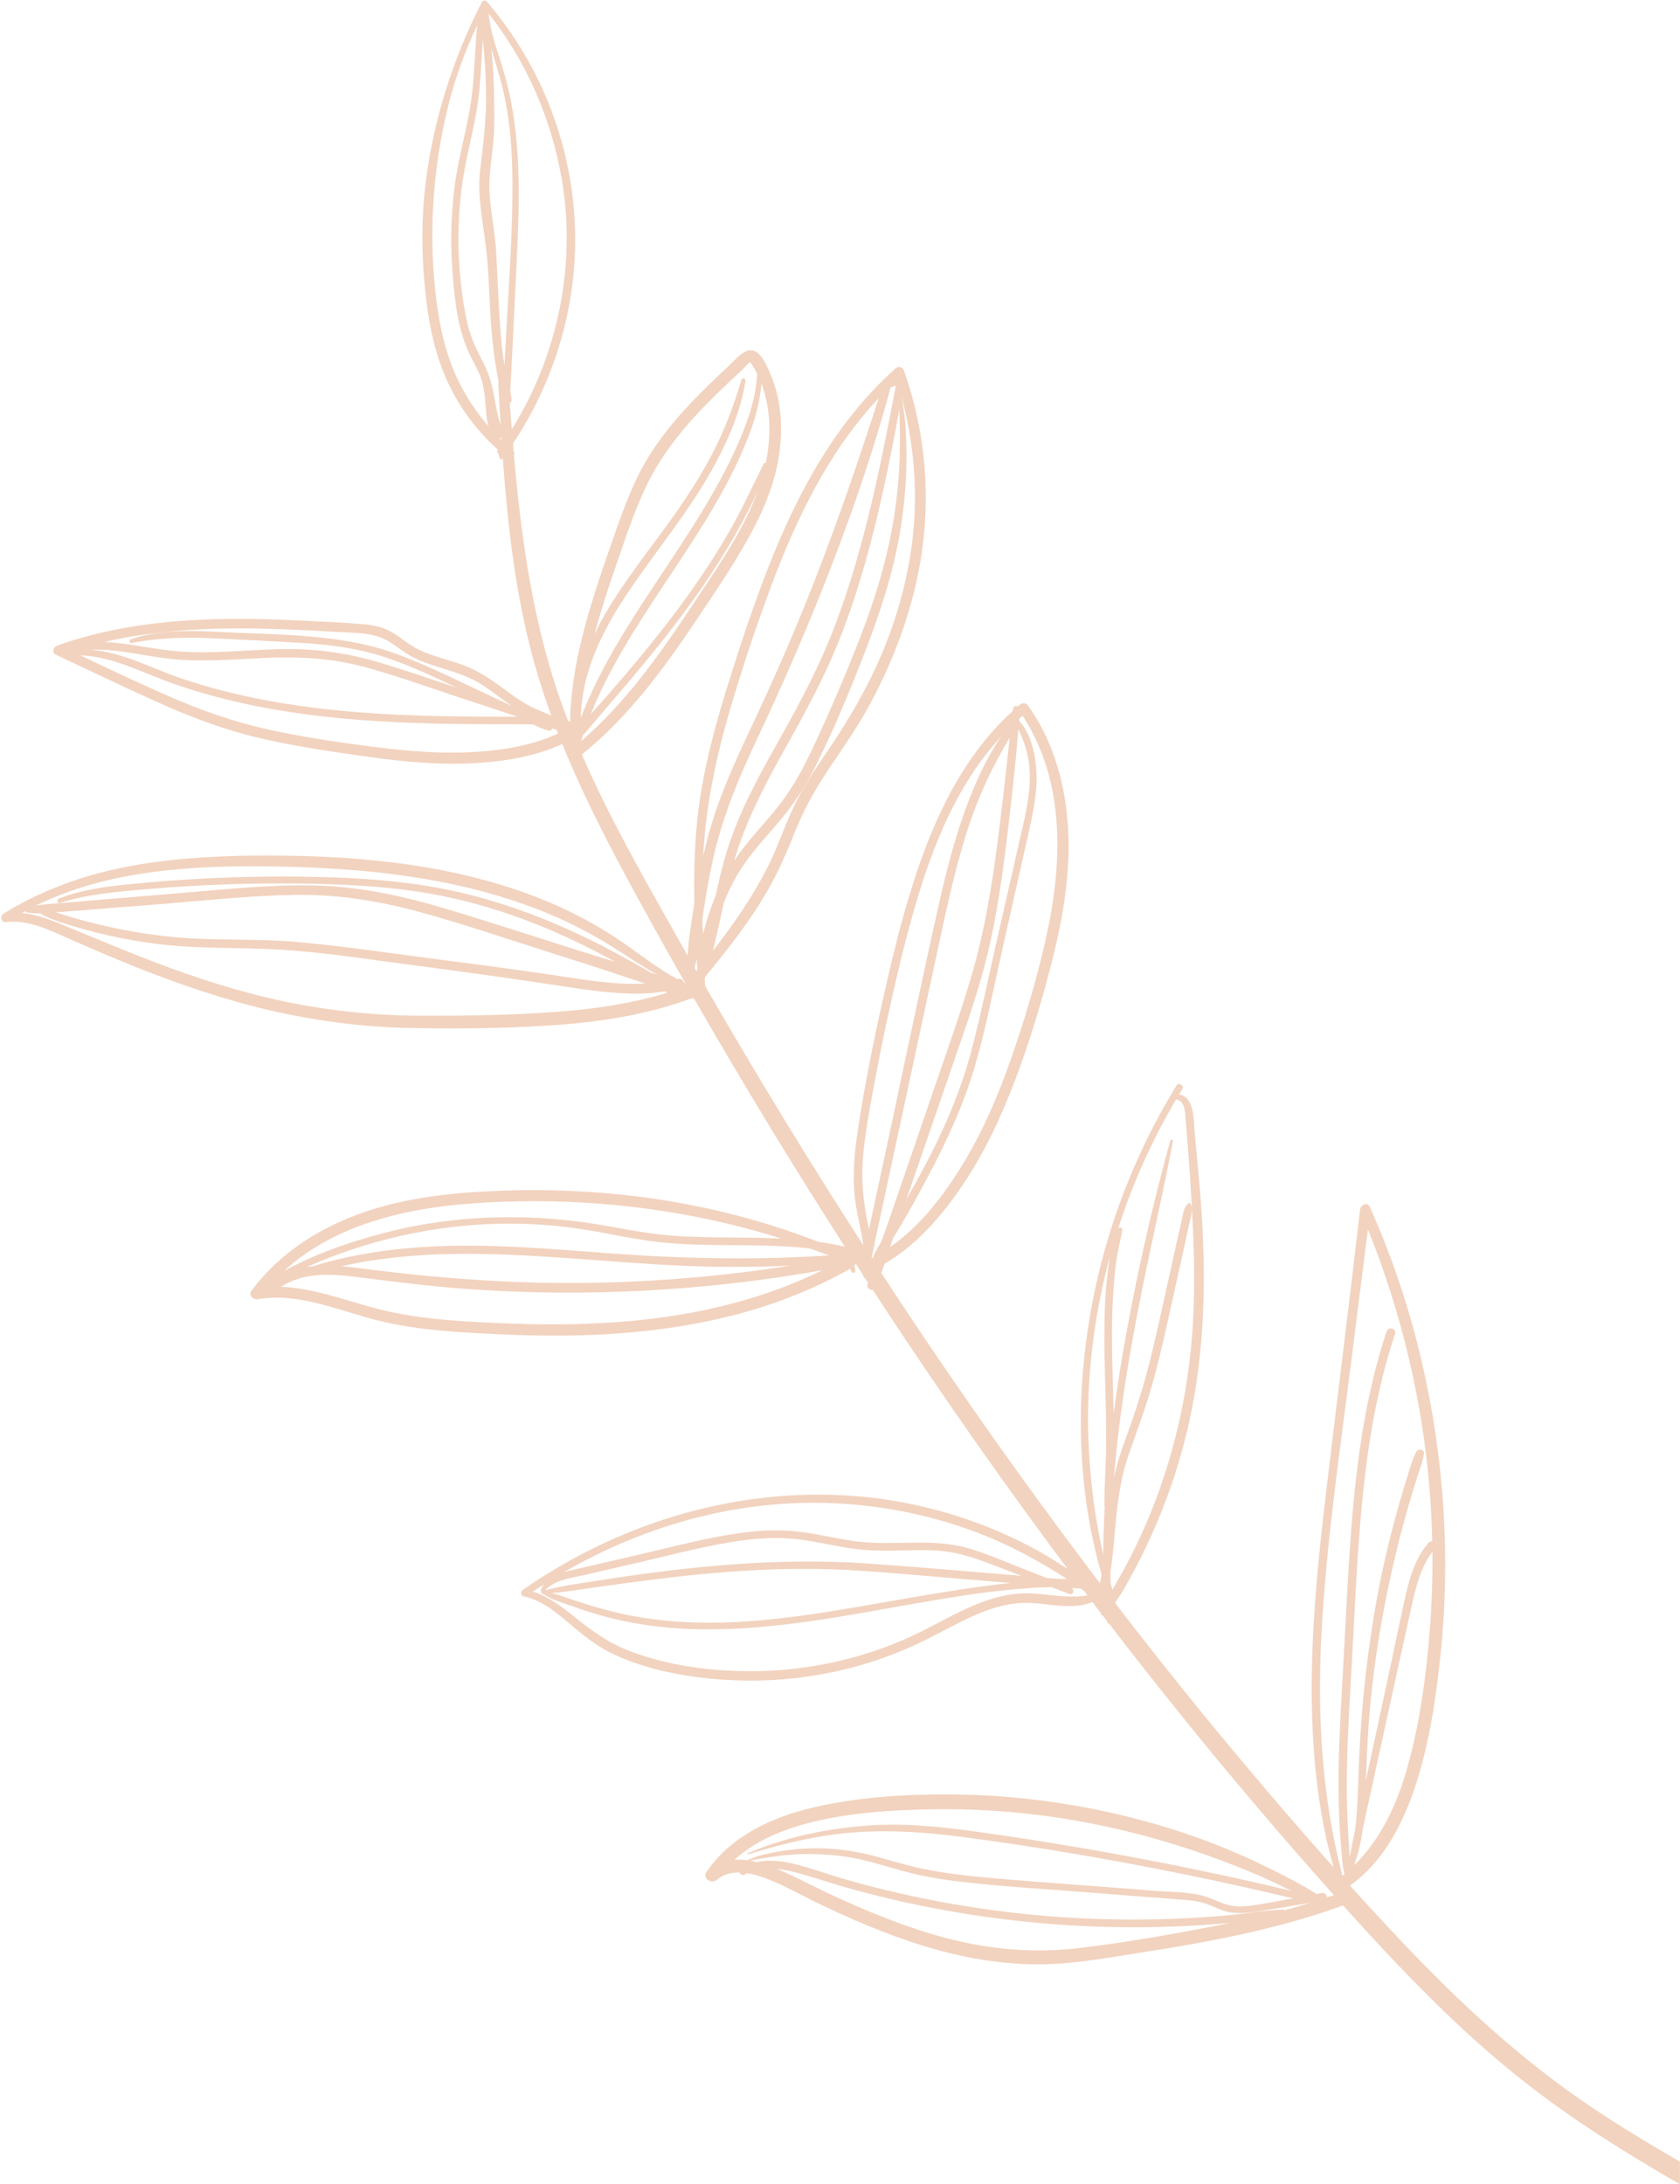 <?xml version="1.0" encoding="UTF-8"?><svg xmlns="http://www.w3.org/2000/svg" xmlns:xlink="http://www.w3.org/1999/xlink" height="1950.9" preserveAspectRatio="xMidYMid meet" version="1.0" viewBox="-1.2 -0.5 1500.5 1950.9" width="1500.5" zoomAndPan="magnify"><g id="change1_1"><path d="M1499.27,1930.2c-27.31-15.73-54.28-32.03-80.43-49.65c-62.16-41.87-116.81-92.73-168.22-147.04 c-15.56-16.44-30.9-33.09-46.08-49.89c28.11-19.81,45.47-51.8,56.61-83.72c13.38-38.32,19.62-79.38,23.98-119.6 c9.5-87.59,3.71-176.96-16.05-262.78c-11.08-48.12-26.7-95.03-46.84-140.11c-2.11-4.73-8.23-1.64-8.69,2.35 c-9.56,83.33-20.18,166.55-30.04,249.84c-9.27,78.22-17.08,157.32-11.04,236.12c2.64,34.44,8,68.5,17.44,101.61 c-29.49-33.07-58.35-66.7-86.73-100.68c-36.86-44.12-72.79-89.02-107.83-134.59c-0.05-0.55-0.14-1.09-0.21-1.63 c6.1-8.56,11.11-17.94,16.07-27.18c7.37-13.74,14.12-27.8,20.23-42.14c12.25-28.77,21.98-58.57,28.91-89.06 c14.99-65.88,15.93-134.02,10.83-201.13c-1.49-19.58-3.34-39.13-5.28-58.66c-1.02-10.26,0.43-32.66-13.67-35.19 c-0.12-0.02-0.23-0.02-0.34-0.03c0.96-1.59,1.92-3.18,2.89-4.77c2.07-3.37-3.23-6.45-5.29-3.09 c-32.36,52.81-56.2,110.76-70.24,171.09c-14.44,62.03-18.97,126.38-11.71,189.72c2.04,17.83,5.19,35.53,9.25,53.01 c1.78,7.66,3.72,15.29,5.9,22.85c-0.46,2.58-0.96,5.15-1.45,7.72c-50.35-66.18-98.88-133.75-145.63-202.52 c-16.79-24.7-33.32-49.56-49.66-74.55c1.02-2.74,2-5.51,2.95-8.28c28.8-16.77,51.33-43.11,69.78-70.45 c19.76-29.29,34.74-61.55,47.16-94.56c13.1-34.84,23.89-70.76,32.97-106.84c9.41-37.4,16-76.11,14.08-114.8 c-1.96-39.54-12.63-79.33-35.89-111.8c-1.81-2.52-4.74-2.91-7.13-0.92c-0.66,0.55-1.3,1.12-1.96,1.68c-1.46-0.96-3.66-0.71-4.14,1.5 c-0.19,0.85-0.35,1.72-0.5,2.58c-44.93,40.66-71.07,97.47-89.14,154.46c-10.64,33.58-18.9,67.92-26.61,102.27 c-8.69,38.73-16.54,77.78-22.49,117.03c-3.27,21.56-5.26,43.34-2.15,65.04c1.82,12.71,5.34,25.54,7.02,38.43 c-49.08-76.02-96.15-153.33-141.36-231.71c-0.1-2.31-0.21-4.62-0.31-6.93c0.18-0.49,0.35-0.98,0.52-1.47 c20.5-24.8,40.35-50.09,56.37-78.14c9.83-17.2,17.3-35.26,24.73-53.58c7.67-18.89,17.51-36.27,28.83-53.19 c11.27-16.85,22.94-33.38,32.99-51.01c9.82-17.23,18.42-35.14,25.84-53.53c15.22-37.72,25.15-77.56,27.56-118.22 c2.68-45.31-3.75-90.86-18.92-133.63c-1.14-3.2-4.79-4.24-7.37-1.94c-53.97,48.02-88.27,112.37-114.19,178.87 c-13.9,35.66-25.92,72.13-37.22,108.69c-12.61,40.82-23.19,82.36-26.67,125.06c-1.78,21.87-2.19,43.82-1.76,65.78 c-0.05,0.36-0.11,0.72-0.17,1.07c-2.24,14.68-5.14,30.01-5.74,45.12c-4.01-7.03-8-14.07-11.98-21.13 c-29.23-51.83-58.82-103.92-82.57-158.56c40.87-32.85,72.27-75.3,101.3-118.6c15.44-23.03,31.14-46.09,44.91-70.18 c13.5-23.62,25.04-49.03,29.5-76.05c4.1-24.85,2.88-50.89-7-74.29c-3.73-8.84-11.13-27.89-23.87-20.13 c-5.01,3.05-9.34,8.17-13.62,12.15c-5.26,4.89-10.49,9.82-15.66,14.82c-19.41,18.78-37.96,38.73-52.84,61.36 c-15.83,24.08-25.32,51.07-34.8,78.09c-11.08,31.59-21.95,63.35-29.56,95.99c-3.65,15.66-6.25,31.54-7.79,47.54 c-0.64,6.62-1.04,13.33-1.08,20.04c-0.57-0.22-1.15-0.43-1.74-0.63c-1.71-4.44-3.4-8.9-5.02-13.38 c-26.05-72.12-36.78-148.15-43.38-224.22c0.6-1.14,0.62-2.5-0.32-3.69c-0.08-0.99-0.17-1.99-0.25-2.98 c-0.1-1.19-0.19-2.38-0.29-3.57c27.71-41.61,45.87-89.26,52.63-138.93c7.97-58.58-0.54-118.2-23.95-172.45 C472.58,53.99,454.95,25.84,433.5,0.8c-1.11-1.3-3.53-0.94-4.29,0.55c-26.15,51.06-43.98,107.21-50.56,164.24 c-3.29,28.59-3.36,57.59-0.78,86.24c2.58,28.73,7.31,57.68,18.77,84.33c10.71,24.9,26.81,47.08,46.99,65.06 c-0.38,0.52-0.76,1.03-1.14,1.55c0.04,0.03,0.09,0.06,0.13,0.1c1.34,1.4,2.08,3.34,2.15,5.27c0.06,0.17,0.12,0.34,0.18,0.52 c0.21-0.08,0.46-0.06,0.62,0.12c0.02,0.02,0.04,0.05,0.06,0.08c0.01,0.02,0.03,0.04,0.04,0.06c0,0,0,0,0,0.01 c0.01,0.03,0.03,0.05,0.04,0.08c0.25,0.51,0.49,1.03,0.71,1.57c0.49-0.66,0.99-1.31,1.48-1.97c4.02,56,10.24,111.91,23.73,166.43 c5.34,21.6,11.96,42.76,19.55,63.57c-5.84-2.72-11.96-4.85-17.73-7.71c-7.24-3.6-13.94-8.25-20.43-13.04 c-13.05-9.63-25.55-18.93-40.96-24.51c-15.02-5.44-31.15-8.37-44.94-16.78c-7.1-4.33-13.34-10.02-20.82-13.76 c-7.38-3.7-15.4-5.11-23.55-5.83c-17.33-1.54-34.79-2.23-52.16-3.08c-35.23-1.73-70.58-2.5-105.8-0.13 c-39.16,2.63-78.15,9.22-115.19,22.44c-3.18,1.14-4.71,6.24-1.04,7.96c29.4,13.82,58.68,27.95,88.3,41.31 c28.63,12.92,57.83,24.38,88.37,31.91c31.44,7.76,63.65,12.55,95.68,17.15c30.94,4.44,62.15,7.92,93.46,6.93 c28.98-0.92,59.85-5.14,86.63-17.41c16.88,41.56,37.23,81.76,58.57,121.23c16.8,31.07,33.98,61.96,51.47,92.67 c-0.08-0.03-0.16-0.05-0.25-0.08c-0.18-0.33-0.46-0.62-0.87-0.81c-0.21-0.1-0.42-0.21-0.64-0.31c-0.47-1.87-2.21-3.44-4.73-2.9 c-0.23,0.05-0.46,0.09-0.69,0.14c-17.63-9.4-33.05-21.92-49.54-33.21c-17.36-11.88-35.62-22.21-54.76-30.93 c-37.43-17.05-77.22-28.21-117.69-35.26c-41.5-7.22-83.81-10.23-125.9-10.83c-41.31-0.59-82.85,0.49-123.79,6.44 C85.98,776.9,41.6,790.86,1.84,815.62c-3.09,1.92-2.19,8.05,2.04,7.52c21.27-2.69,41.19,8.11,60.07,16.37 c18.99,8.31,38.03,16.48,57.29,24.14c39.07,15.54,78.89,29.1,119.91,38.51c40.37,9.26,81.61,14.63,123.02,15.49 c40.94,0.84,82.31,0.46,123.18-2.08c43.96-2.74,88.02-9.1,129.45-24.53c0.66,0.17,1.32,0.33,1.98,0.49 c42.99,74.93,87.93,148.78,134.57,221.47c-7.75-1.82-15.57-3.2-23.42-4.29c-0.62-0.23-1.23-0.47-1.83-0.69 c-18.36-7.11-37.05-13.37-55.98-18.77c-38.59-10.99-78.17-18.59-118.09-22.73c-39.86-4.13-80.06-5.07-120.08-3 c-39.92,2.06-80.34,7.25-117.91,21.54c-36.36,13.83-69.5,35.97-92.77,67.49c-2.88,3.9,1.86,7.99,5.65,7.35 c37.76-6.47,74.2,11.14,110.15,19.68c35.39,8.41,72.67,10.1,108.9,11.77c68.78,3.17,138.7,0.09,205.65-17.06 c36.41-9.32,71.7-23.02,104.42-41.55c0.39,0.71,0.74,1.44,1.01,2.24c0.66,1.93,4.1,1.78,3.81-0.52c-0.19-1.47-0.53-2.85-1.01-4.16 c0.63-0.67,1-1.45,1.16-2.25c2.22,3.44,4.44,6.89,6.67,10.33c0.04,1.28,0.81,2.25,1.79,2.77c0.84,1.29,1.69,2.58,2.53,3.88 c-0.15,0.58-0.3,1.15-0.44,1.73c-0.71,2.9,2.3,5.28,4.72,4.81c3.87,5.93,7.74,11.87,11.64,17.79 c51.87,78.72,105.99,155.97,162.43,231.49c-2.4-1.55-4.77-3.07-7.09-4.58c-15.13-9.81-31.05-18.34-47.48-25.76 c-32.98-14.9-67.91-25.35-103.65-31.04c-72.67-11.57-147.95-2.79-216.98,22.25c-39.51,14.33-76.98,33.88-111.48,57.86 c-2.03,1.41-2.09,5.13,0.75,5.72c15.94,3.3,28.73,13.86,40.8,24.17c12.8,10.93,25.47,21.1,40.89,28.16 c32.11,14.69,68.86,20.75,103.92,22.49c35.4,1.76,71.14-1.88,105.48-10.66c17.22-4.4,34.06-10.15,50.41-17.12 c16.2-6.9,31.55-15.47,47.26-23.38c17.9-9,36.98-17.17,57.3-17.81c20.72-0.65,42.09,7.3,62.11-0.79c0.86,1.14,1.72,2.28,2.59,3.41 c0,0,0,0,0,0c-0.06,0.93,0.5,1.44,1.2,1.57c1.25,1.64,2.5,3.29,3.75,4.93c-0.31,1.14,0.63,2.04,1.69,2.22 c1.14,1.48,2.28,2.96,3.42,4.44c0.2,0.63,0.42,1.26,0.67,1.88c0.25,0.64,0.92,1,1.53,0.96c21.33,27.75,42.96,55.27,64.94,82.51 c43.9,54.4,89.15,107.71,135.75,159.83c-2.09,0.74-4.2,1.44-6.3,2.15c0.11-2.1-1.63-4.54-4.38-4.02c-1.6,0.3-3.2,0.6-4.8,0.9 c-13.4-8.59-27.73-15.82-41.97-22.85c-18.08-8.93-36.55-17.09-55.43-24.17c-37.99-14.24-77.32-24.75-117.28-31.76 c-39.67-6.96-79.94-10.42-120.22-10.22c-37.9,0.2-76.62,2.97-113.64,11.51c-37.28,8.6-74.02,25.29-96.29,57.69 c-4.01,5.83,4.47,11.27,9.27,7.15c5.87-5.04,12.99-6.74,20.33-6.57c0.55,1.71,2.43,3.01,4.45,1.82c0.73-0.43,1.48-0.82,2.23-1.2 c5.96,0.93,11.85,2.79,17.13,4.79c16.88,6.39,32.77,15.74,49.05,23.5c34.73,16.56,70.57,31.47,107.82,41.35 c37.11,9.84,75.48,14.16,113.77,10.43c20.59-2,41.03-5.51,61.46-8.74c19.55-3.09,39.1-6.25,58.55-9.88 c42.25-7.89,84.08-17.92,124.49-32.65c0.34,0.37,0.67,0.75,1,1.12c50.43,56,102.69,110.91,162.18,157.46 c43.43,33.99,90.07,63,137.68,90.51V1930.2z M408.56,340.43c-12.57-25.42-18.02-53.57-21.02-81.58 c-5.96-55.56-1.57-112.77,12.13-166.91c6.09-24.06,14.74-47.43,25.32-69.88c-2.16,22.89-2.26,46-5.62,68.76 c-3.79,25.69-11.48,50.55-14.69,76.39c-3.24,26.12-3.66,52.52-1.51,78.75c2.02,24.62,5.05,50.52,16.43,72.78 c3.12,6.09,6.6,12.07,8.83,18.56c2.16,6.28,3.01,12.79,3.7,19.36c0.73,6.95,0.64,16.12,3.05,23.65 C424.67,368.23,415.68,354.82,408.56,340.43z M444.02,372.62c-1.43-5.67-2.53-11.32-3.51-17.09c-1.88-11-4.6-21.38-9.71-31.35 c-5.85-11.42-11.29-22.18-14.27-34.77c-3-12.69-4.92-25.7-6.28-38.66c-2.68-25.52-2.58-51.32,0.08-76.85 c2.68-25.76,9.79-50.4,14.21-75.83c2.43-13.95,3.35-28.09,4.16-42.21c0.41-7.2,0.92-14.41,1.34-21.62 c1.61,15.66,2.64,31.38,2.89,47.13c0.36,23.09-2.33,46.22-5.16,69.1c-2.87,23.22,2.1,45.77,4.96,68.74 c2.76,22.17,2.9,44.61,4.42,66.89c0.82,12.03,1.96,24.05,3.82,35.97c0.89,5.73,1.8,11.99,3.2,18.11c-0.24,0.56-0.37,1.22-0.33,1.99 c0.68,12.37,1.37,24.77,2.13,37.17C445.35,377.13,444.61,374.92,444.02,372.62z M445.21,390.94c0.31-0.16,0.6-0.38,0.86-0.63 c0.15,0.33,0.37,0.61,0.64,0.84c0.03,0.45,0.06,0.9,0.08,1.35C446.26,391.98,445.74,391.46,445.21,390.94z M449.42,325.76 c-0.02-0.1-0.04-0.21-0.06-0.31c-1.95-11.49-3.09-23.1-3.89-34.72c-1.54-22.27-2.23-44.6-3.56-66.89 c-1.37-22.95-7.74-45.7-5.63-68.77c1.04-11.35,2.74-22.6,3.53-33.97c0.8-11.65,0.44-23.21,0.29-34.87 c-0.19-14.56-1.04-29.09-2.39-43.57c3.19,12.15,7.39,24.14,10.22,36.34c5.6,24.13,7.97,48.89,8.44,73.62 c0.94,49.98-3.2,100.14-5.75,150.03C450.23,310.36,449.83,318.06,449.42,325.76z M454.07,359.33c1.03-0.32,1.85-1.16,1.72-2.46 c-0.28-2.76-0.73-5.51-1.28-8.25c0.68-11.37,1.27-22.75,1.83-34.13c1.28-25.98,2.52-51.97,3.78-77.96c2.36-48.63,4.36-97.9-4.84-146 c-2.5-13.08-6.02-25.89-10.11-38.56c-4.26-13.18-8.7-26.42-9.89-40.31c33.54,42.58,55.68,93.26,65.04,146.67 c9.91,56.51,3.73,115.13-16.66,168.69c-7.41,19.46-16.71,38.21-27.72,55.88C455.3,375.05,454.69,367.19,454.07,359.33z M249.36,561.45c16.59,0.58,33.16,1.47,49.72,2.46c16.28,0.96,33.91,0.08,48.15,9.16c6.74,4.3,12.84,9.5,19.96,13.21 c6.46,3.37,13.36,5.86,20.29,8.07c14.64,4.68,29.18,8.54,42.23,16.99c8.96,5.81,17.21,12.63,26.01,18.59 c-0.13-0.06-0.25-0.12-0.38-0.18c-11.96-5.6-23.93-11.21-35.87-16.86c-22.57-10.69-45.09-21.71-68.65-30.07 c-48.61-17.24-101.16-16.13-152.07-18.68c-27.64-1.38-56.54-2.75-83.11,6.3c-2.14,0.73-1.28,3.82,0.93,3.38 c24.69-5.01,49.53-5.29,74.61-4.13c25.48,1.17,50.96,2.51,76.42,4.01c25.42,1.5,50.3,4.66,74.57,12.63 c22.36,7.34,43.66,17.44,64.88,27.53c-24.01-8.07-48.01-16.31-72.3-23.44c-28.74-8.44-57.37-11.92-87.3-11.1 c-30.07,0.83-60.17,4.29-90.25,1.87c-16.24-1.31-32.18-4.77-48.33-6.81c-5.63-0.71-11.3-1.26-16.97-1.49 C143.26,560.94,196.67,559.59,249.36,561.45z M84,579.74c7.54-0.06,15.07,0.6,22.54,1.58c14.09,1.86,28.04,4.71,42.15,6.39 c29.65,3.53,59.46,0.61,89.15-0.64c29.89-1.27,58.72,0.51,87.66,8.45c28.63,7.86,56.69,18.04,84.87,27.34 c16.27,5.37,32.55,10.75,48.82,16.12c0.39,0.13,0.78,0.26,1.17,0.39c0.16,0.08,0.32,0.16,0.48,0.23 c-12.76-0.06-25.53,0.04-38.29-0.05c-29.57-0.21-59.15-0.92-88.66-2.82c-58.84-3.79-117.73-12.43-173.71-31.49 c-25.83-8.8-52.42-23.37-80.16-25.33C81.37,579.83,82.68,579.76,84,579.74z M63.08,581.39c-0.25-0.12-0.49-0.23-0.74-0.35 c0.42-0.14,0.84-0.26,1.26-0.4c0.05,0,0.1,0,0.15,0.01C63.47,580.86,63.24,581.11,63.08,581.39z M421.83,671.18 c-30.78,1.75-61.66-1.01-92.17-5c-30.67-4.01-61.45-8.49-91.66-15.2c-30.69-6.82-60.11-17.22-88.87-29.82 c-26.48-11.6-52.61-24.02-78.77-36.34c28.05,0.85,53.43,14.49,79.4,23.89c27.54,9.97,55.97,17.37,84.74,22.78 c57.7,10.86,116.54,13.95,175.15,14.68c16.62,0.21,33.23,0.18,49.85,0.18c5.2,0,10.41,0.04,15.61,0.21 c4.43,2.23,8.93,4.37,13.69,5.51c1.75,0.42,2.9-0.64,3.15-1.95c1.34,0.43,2.68,0.87,4.03,1.27c0.42,1.08,0.83,2.17,1.26,3.25 C473.91,665.5,447.16,669.74,421.83,671.18z M678.84,341.96c7.06,18.54,8.43,39.11,5.99,58.71c-0.52,4.18-1.23,8.31-2.08,12.4 c-0.73-0.2-1.54,0-1.95,0.82c-8.78,17.49-16.84,35.37-26.29,52.54c-9.32,16.93-19.55,33.36-30.42,49.33 c-22.25,32.7-47.15,63.49-72.88,93.5c-7.01,8.18-14.07,16.31-21.32,24.27c-1.14,1.25-2.28,2.49-3.42,3.74 c33.39-82.9,97.62-150.05,134.09-231.72C669.56,385.36,677.25,363.98,678.84,341.96z M517.94,631.8 c0.97-11.92,3.52-23.69,7.11-35.09c7.34-23.35,19.25-44.85,32.73-65.17c26.29-39.63,57.33-75.75,79.88-117.85 c12.35-23.04,23-47.92,26.93-73.9c0.35-2.33-2.92-3.37-3.62-1c-6.82,23.19-15.24,45.55-26.5,66.98 c-11.12,21.16-24.32,41.16-38.3,60.53c-23.26,32.22-49.05,63.6-66.34,99.5c5.17-19.38,11.37-38.48,17.91-57.43 c9.02-26.13,17.5-52.98,29.82-77.78c11.34-22.82,26.84-43.04,44.16-61.63c8.81-9.46,18.04-18.52,27.43-27.41 c4.38-4.15,8.79-8.26,13.21-12.36c1.18-1.1,4.76-5.73,6.39-5.79c0.04-0.15,0.09-0.3,0.13-0.45c0.69,0.82,1.3,1.69,1.83,2.61 c1.17,1.8,2.22,3.69,3.23,5.58c0.36,0.67,0.69,1.36,1.03,2.04c-0.87,23.54-9.6,46.35-19.27,67.69 c-10.19,22.47-22.57,43.83-35.59,64.75c-25.84,41.51-55,80.97-78.56,123.89c-9.13,16.62-17.32,33.78-24.06,51.49 C517.55,637.94,517.69,634.87,517.94,631.8z M517.78,661.44c0.58-1.85,1.18-3.7,1.8-5.53c1.29-1.28,2.56-2.65,3.87-4.19 c3.2-3.77,6.4-7.55,9.6-11.33c6.39-7.57,12.86-15.07,19.31-22.59c12.89-15.03,25.59-30.24,37.88-45.77 c24.39-30.83,47.29-62.96,66.57-97.26c6.83-12.14,13.44-24.54,19.02-37.35c-13.21,36.74-37.12,70.07-58.29,102.12 c-28.96,43.84-59.77,87.49-99.74,121.97C517.78,661.49,517.78,661.46,517.78,661.44z M243.16,773.39 c81.91,1.24,165.27,9.68,241.81,40.67c21.02,8.51,41.4,18.9,60.6,30.98c13.21,8.31,26.21,17.12,39.79,24.85 c-1.76-0.56-3.52-1.1-5.27-1.66c-8.28-4.98-16.82-9.6-25.17-14.21c-15.57-8.61-31.46-16.64-47.68-23.95 c-31.79-14.33-64.82-26.02-98.83-33.79c-36.94-8.44-74.81-11.85-112.62-13.15c-39.14-1.34-78.37-0.86-117.48,1.19 c-22.07,1.16-44.1,2.88-66.08,5.15c-20.77,2.15-41.29,4.86-60.82,12.62c-2.33,0.93-1.44,4.67,1.06,3.86 c17.5-5.65,35.95-8.29,54.18-10.16c19.24-1.98,38.53-3.47,57.83-4.65c38.17-2.34,76.44-3.11,114.68-2.3 c38.36,0.82,76.84,3.25,114.52,10.86c33.89,6.84,66.97,17.6,98.7,31.31c17.95,7.75,35.51,16.41,52.67,25.79 c1.04,0.57,2.07,1.17,3.11,1.75c-13.42-4.08-26.8-8.26-40.18-12.48c-38.01-12.01-75.9-24.51-114.12-35.82 c-37.64-11.13-75.73-19.11-115.08-19.92c-40.08-0.83-80.19,3.67-120.09,6.93c-22.54,1.84-45.08,3.69-67.62,5.61 c-11.6,0.99-23.2,1.98-34.8,2.97c-8.58,0.73-17.26,1.03-25.68,2.65C95.32,776.29,172.14,772.31,243.16,773.39z M574.99,877.88 c-8.23,0.49-16.51,0.46-24.93-0.11c-18.95-1.29-37.7-4.5-56.46-7.29c-37.72-5.62-75.55-10.49-113.36-15.41 c-38.19-4.97-76.43-10.67-114.8-14.12c-37.3-3.35-74.81-1-112.1-4.58c-20.75-1.99-41.36-5.44-61.68-10.07 c-9.73-2.21-19.38-4.73-28.95-7.55c-4.75-1.4-9.45-2.99-14.19-4.38c1.25-0.1,2.5-0.21,3.76-0.3c9.94-0.77,19.89-1.54,29.83-2.31 c20.22-1.57,40.44-3.16,60.66-4.8c40.01-3.24,80.16-7.66,120.32-8.19c39.52-0.52,77.55,5.94,115.5,16.62 c38.19,10.75,75.84,23.53,113.63,35.56c21.46,6.83,42.94,13.56,64.26,20.8C562.65,873.85,568.81,875.88,574.99,877.88z M499.28,903 c-40.65,3.14-81.65,3.77-122.4,3.72c-41.92-0.05-83.49-4.2-124.52-12.86c-40.82-8.62-80.53-21.49-119.41-36.53 c-21.92-8.47-43.64-17.48-65.36-26.45c-15.85-6.54-32.03-14.26-49.07-15.96c0.98-0.55,1.97-1.08,2.95-1.62 c0.17,0.61,0.63,1.11,1.43,1.23c3.94,0.57,7.83,0.73,11.71,0.67c6.96,4.33,14.8,6.85,22.64,9.34c8.61,2.74,17.31,5.23,26.06,7.47 c17.56,4.49,35.36,7.87,53.32,10.25c37.66,4.99,75.38,3.2,113.18,5.46c38.69,2.31,77.24,8.52,115.65,13.53 c39.38,5.13,78.7,10.57,117.99,16.39c20.58,3.05,41.17,6.61,61.92,8.34c15.43,1.29,31.67,1.69,47.15-1.04 c0.76,0.41,1.51,0.84,2.27,1.24C563.79,895.56,531.6,900.51,499.28,903z M804.11,354.7c0.02-0.1,0.04-0.2,0.06-0.3 c8.26,30.93,12.31,62.98,11.76,95.01c-0.69,40.27-9.08,79.79-22.98,117.52c-13.79,37.42-33.29,71.52-55.74,104.36 c-10.89,15.94-21.76,31.99-29.9,49.55c-8.22,17.72-14.35,36.28-23.2,53.73c-13.38,26.37-30.42,50.75-48.58,74.19 c1.34-5.34,2.59-10.68,3.81-15.98c2.09-9.06,4.03-18.16,6.02-27.24c5.5-13.86,12.52-26.95,21.47-38.97 c10.4-13.97,22.58-26.51,33.42-40.12c10.92-13.71,19.97-28.56,27.78-44.24c16.15-32.44,30.12-66.35,43.19-100.13 c13.49-34.87,25.3-70.6,31.48-107.55c3.42-20.44,5.44-41.12,5.67-61.85C808.57,393.3,808.02,373.71,804.11,354.7z M802.05,365.43 c0.32,13.83,0.83,27.66,0.35,41.5c-0.65,18.79-2.39,37.59-5.41,56.15c-5.93,36.4-16.74,71.8-30.1,106.12 c-13.25,34.03-27.74,67.94-43.36,100.96c-7.58,16.03-16.11,31.65-26.81,45.83c-10.32,13.67-22.27,26.02-32.88,39.45 c-3.32,4.2-6.42,8.5-9.33,12.89c9.85-33.4,25.4-64.2,42.37-94.62c18.33-32.86,36.58-65.48,50.65-100.46 c14.18-35.25,24.93-71.77,33.87-108.67c5.1-21.07,9.62-42.27,13.84-63.53c2.08-10.49,4.13-20.98,6.03-31.5 C801.52,368.17,801.79,366.8,802.05,365.43z M627.09,759.54c2.71-42.81,11.48-84.57,23.57-125.65 c10.8-36.71,22.87-73.21,36.21-109.08c12.49-33.59,26.69-66.64,44.43-97.81c14.69-25.8,31.9-50.19,52.26-71.72 c-20.74,64.36-42.75,128.24-68.38,190.87c-14,34.21-28.96,68.02-44.73,101.45c-15.46,32.78-30.53,65.53-39.74,100.72 c-1.41,5.38-2.71,10.8-3.92,16.23C626.88,762.87,626.98,761.2,627.09,759.54z M621,867.02c-0.61-1.06-1.21-2.12-1.81-3.17 c0.71-2.58,1.35-5.2,1.9-7.83c0.19,2.94,0.38,5.89,0.58,8.83C621.44,865.57,621.22,866.3,621,867.02z M626.59,833.67 c-0.15-4.56-0.29-9.12-0.39-13.68c0.18-1.35,0.36-2.7,0.56-4.04c2.63-17.92,5.76-35.77,9.89-53.41 c8.41-35.9,22.43-69.27,38.12-102.51c31.15-65.97,59.52-133.12,84.05-201.85c13.25-37.14,25.3-74.86,35.56-112.94 c0.65,0.34,1.58,0.26,2.09-0.47c0.16-0.23,0.33-0.44,0.5-0.65c0.63,0.13,1.26,0.27,1.89,0.4c-1.53,7.08-2.68,14.29-4.1,21.34 c-1.87,9.28-3.68,18.56-5.55,27.84c-3.75,18.55-7.71,37.06-12.07,55.48c-8.75,36.98-19.16,73.61-32.63,109.16 c-13.35,35.25-30.76,68.21-49.24,100.98c-18.1,32.1-36.15,64.57-47.1,99.93c-4.1,13.24-7.26,26.72-10.22,40.26 c-0.65,1.57-1.29,3.15-1.9,4.75c-3.34,8.72-6.14,17.65-8.66,26.64C627.11,831.82,626.85,832.75,626.59,833.67z M419.91,1074.38 c75.67-5.5,152.72,0.16,226.6,17.53c16.84,3.96,33.54,8.56,50.02,13.81c-14.59-0.71-29.23-0.83-43.81-0.93 c-18.26-0.13-36.54-0.29-54.75-1.75c-18.85-1.51-37.39-5.02-55.97-8.38c-66.43-12.03-134.03-11-199.57,5.91 c-30.64,7.91-62.04,18.72-90.06,34.22C296.7,1093.63,360.57,1078.69,419.91,1074.38z M559.91,1179.54 c-34.63,3.03-69.45,3.42-104.17,2.12c-36.04-1.35-73.13-2.92-108.47-10.48c-32.55-6.96-64.32-21.13-97.57-22.38 c8.66-5.28,18.01-8.69,28.41-9.92c13.48-1.59,27.21-0.36,40.61,1.35c34.72,4.42,69.32,8.75,104.26,11.04 c71.82,4.71,144.06,3.32,215.67-4.02c31.68-3.25,63.22-7.68,94.57-13.23C679.28,1160.63,619.77,1174.31,559.91,1179.54z M304.05,1130.44c7.75-1.79,15.57-3.34,23.48-4.61c32.35-5.22,65.26-6.83,98-6.42c70.65,0.88,140.86,10.39,211.51,11.45 c22.61,0.34,45.22,0.03,67.8-0.9c-55.48,8.68-111.5,13.74-167.65,15.11c-72.24,1.76-143.97-3.28-215.56-12.69 C316.21,1131.66,310.25,1130.93,304.05,1130.44z M541.55,1118.77c-68.16-5.1-137.17-11.46-205.18-1.28 c-19.46,2.91-39.1,7.02-58.11,12.96c-1.79,0.19-3.56,0.42-5.31,0.71c4.37-1.97,8.77-3.89,13.23-5.7 c15.33-6.21,31.01-11.6,46.92-16.13c31.87-9.07,64.72-14.57,97.81-16.33c33.44-1.78,66.87,0.43,99.82,6.35 c17.71,3.18,35.31,6.98,53.19,9.15c17.8,2.17,35.75,2.77,53.67,3.01c28.26,0.38,56.78-0.14,84.85,3.13 c4.91,1.81,9.8,3.64,14.74,5.37c0.7,0.25,1.44,0.5,2.18,0.76C673.38,1125.21,607.54,1123.7,541.55,1118.77z M909.2,641.33 c0.97-0.86,1.93-1.73,2.92-2.58c39.38,60.13,35.6,135.45,19.95,202.9c-8.18,35.26-18.59,70.26-30.58,104.42 c-11.43,32.54-25.12,64.41-43.15,93.87c-16.83,27.51-37.72,54.73-64.51,73.39c0.88-2.7,1.77-5.39,2.66-8.06 c13.33-21.47,25.52-43.89,37.02-66.2c14.67-28.44,27.55-57.96,36.45-88.74c9.68-33.49,16.22-68,23.88-102 c7.73-34.32,15.52-68.63,23.19-102.97c4.12-18.43,8.39-37.24,7.48-56.25c-0.74-15.37-4.68-34.05-15.44-45.79 C909.12,642.65,909.17,641.99,909.2,641.33z M904.4,693.04c1.02-9.87,2.11-19.74,2.87-29.63c0.32-4.14,0.78-8.35,1.18-12.58 c1.92,4.47,3.93,8.89,5.48,13.53c2.55,7.7,4.1,15.68,4.52,23.79c0.89,17.17-2.66,34.13-6.44,50.78 c-7.56,33.3-15.15,66.59-22.72,99.89c-7.54,33.19-14.34,66.66-23.02,99.57c-8.16,30.93-20.26,60.55-34.58,89.11 c-7.31,14.59-15.16,28.91-23.28,43.06c2.24-6.51,4.48-13.02,6.72-19.52c11.55-33.57,23.11-67.14,34.66-100.71 c11.18-32.47,22.86-64.86,30.93-98.28c8.03-33.25,12.95-67.15,17.13-101.07C900.23,731.67,902.4,712.36,904.4,693.04z M772.87,1086.86c-3.91-19.73-4.89-39-2.82-59.03c2.04-19.75,5.79-39.36,9.38-58.88c3.53-19.21,7.35-38.37,11.46-57.47 c7.59-35.29,15.84-70.56,26.03-105.2c8.96-30.45,19.68-60.5,34.36-88.7c11.36-21.82,25.12-42.28,41.69-60.27 c-13.13,19.29-22.98,40.99-31.03,62.7c-10.52,28.39-17.98,57.79-24.63,87.29c-15.34,68.1-29.41,136.51-44.05,204.76 c-4.26,19.86-8.52,39.71-12.78,59.57c-1.86,8.65-3.71,17.3-5.57,25.94C774.28,1094.01,773.58,1090.43,772.87,1086.86z M778.94,1122.46c-0.58,0.34-1.05,0.75-1.4,1.19c-0.01-0.02-0.02-0.03-0.03-0.05c0.01-0.69,0.01-1.38,0-2.08 c1.38-5.5,2.33-11.14,3.51-16.64c1.82-8.46,3.64-16.92,5.46-25.39c3.71-17.25,7.42-34.5,11.13-51.75c7.42-34.5,14.85-69,22.27-103.5 c7.23-33.6,14.37-67.23,21.71-100.81c6.41-29.3,13.27-58.57,22.77-87.05c9.2-27.57,21.35-53.29,36.24-77.96 c-0.93,8.24-1.81,16.49-2.7,24.74c-1.87,17.45-3.9,34.88-6.06,52.29c-4.22,33.88-8.92,67.77-16.4,101.11 c-7.5,33.44-18.51,65.86-29.62,98.23l-34.25,99.8c-6.35,18.52-12.71,37.03-19.06,55.55c-2.06,6-4.26,12.01-6.46,18.04 c-2.31,3.97-4.58,7.97-6.76,12.02C778.85,1121,778.78,1121.77,778.94,1122.46z M670.51,1345.38c70.25-9.33,142.86-0.62,208.62,25.92 c18.51,7.47,36.24,16.54,53.44,26.64c6.34,3.72,12.83,7.63,19.22,11.78c-1.78,0.05-3.55,0.11-5.33,0.19 c-4.33-0.36-8.66-0.73-13-1.09c-8.56-3.37-17.13-6.75-25.69-10.12c-14.85-5.85-29.62-12.29-45.01-16.62 c-32.34-9.09-65.5-1.63-98.32-5.79c-16.16-2.05-32-6.04-48.13-8.26c-16.11-2.22-32.27-2.13-48.42-0.31 c-32.76,3.69-64.92,12.56-96.98,19.97c-18.6,4.3-37.2,8.6-55.8,12.9c-4.01,0.93-8.47,1.87-12.82,3.19 C553.99,1373.87,611.31,1353.24,670.51,1345.38z M519.8,1406.44c16.04-3.7,32.08-7.39,48.12-11.09 c31.82-7.33,63.75-16.19,96.18-20.31c15.78-2.01,31.76-2.57,47.58-0.7c15.25,1.8,30.19,5.51,45.35,7.85 c15.63,2.41,31.16,2.56,46.94,2.11c16.37-0.47,32.88-1.01,48.98,2.53c16.98,3.73,33.21,10.64,49.41,16.79 c2.93,1.11,5.86,2.22,8.79,3.33c-44.97-3.8-89.94-7.59-134.95-10.82c-63.1-4.52-125.88-0.71-188.55,7.28 c-17.22,2.2-34.43,4.56-51.57,7.34c-16.75,2.71-34.03,4.61-50.4,9.18C494.22,1410.53,508.05,1409.15,519.8,1406.44z M901.43,1413.31 c-7.12,0.75-14.24,1.61-21.34,2.55c-31.77,4.22-63.31,9.76-94.87,15.29c-63.16,11.07-127.44,22.07-191.75,15.86 c-18.21-1.76-36.26-4.99-53.92-9.78c-9.24-2.51-18.4-5.27-27.49-8.27c-4.55-1.5-9.07-3.05-13.6-4.63c-2.35-0.82-4.71-1.42-7.08-1.96 c12.84-0.94,25.63-3.34,38.37-5.06c16.03-2.17,32.06-4.42,48.1-6.47c31.25-3.99,62.61-7.21,94.07-8.86 c30.81-1.62,61.65-1.7,92.44,0.25c31.68,2,63.3,5,94.93,7.62C873.35,1411.01,887.39,1412.16,901.43,1413.31z M916.95,1422.61 c-16.98-0.31-33.4,4.39-48.91,10.98c-16.12,6.86-31.31,15.64-47,23.41c-16.05,7.94-32.72,14.55-49.84,19.82 c-34.04,10.48-69.62,15.65-105.23,15.33c-35.3-0.32-71.85-5.43-104.96-18.06c-18.5-7.06-33.8-18.09-49.06-30.44 c-11.46-9.28-23.26-18.17-37.27-22.66c3.28-2.2,6.6-4.36,9.94-6.48c-1.13,1.54-2.07,3.27-2.76,5.23c-0.2,0.57,0.03,1.11,0.42,1.49 c-0.26,0.52-0.2,1.18,0.45,1.48c3.35,1.56,6.44,3.66,9.8,5.11c4.09,1.76,8.42,3.1,12.61,4.6c8.12,2.9,16.28,5.68,24.52,8.2 c15.71,4.8,31.82,8.24,48.08,10.53c31.52,4.42,63.44,4.46,95.13,1.96c64.89-5.12,128.41-20.13,192.72-29.47 c18.2-2.64,36.51-4.65,54.86-5.9c5.79-0.4,11.59-0.57,17.38-0.67c5.38,2.04,10.76,4.08,16.14,6.12c3.39,1.29,4.88-3.79,1.99-5.44 c2.8,0.23,5.6,0.45,8.4,0.68c0.93,0.69,1.87,1.38,2.79,2.09c0.97,1.29,1.95,2.57,2.93,3.86 C952.41,1427.57,934.7,1422.94,916.95,1422.61z M987.52,1141.54c-1.85,16.03-2.28,32.25-2.35,48.37 c-0.14,32.71,1.83,65.39,1.58,98.1c-0.14,18.7-1.44,37.36-1.66,56.05c-0.01,0.46,0.16,0.84,0.42,1.12c-0.16,3-0.32,5.99-0.46,8.99 c-0.51,11.27-0.8,22.55-0.87,33.83c-3.55-15.35-6.34-30.87-8.44-46.49c-4.28-31.86-6-63.92-4.71-96.05 c1.68-41.92,8.2-83.55,19.19-124C989.03,1128.17,988.28,1134.97,987.52,1141.54z M990.8,1413.78c-0.05-2.06-0.11-4.12-0.15-6.19 c-0.03-1.47-0.03-2.95-0.05-4.42c0.05-0.34,0.11-0.68,0.16-1.02c1.71-10.93,2.71-21.94,3.64-32.96 c2.02-23.95,4.53-47.32,12.41-70.17c8.14-23.58,16.92-46.66,23.33-70.82c6.45-24.31,11.71-48.93,17.16-73.48 c3.12-14.06,6.23-28.12,9.35-42.19c1.49-6.72,2.94-13.43,4.34-20.17c1.25-6.02,3.92-12.07,1.09-17.83 c-0.35-0.71-1.25-0.65-1.77-0.23c-4.45,3.6-4.59,8.87-5.85,14.22c-1.58,6.69-3.12,13.38-4.61,20.09 c-2.69,12.15-5.37,24.29-8.06,36.44c-5.44,24.6-10.67,49.27-16.89,73.7c-6.1,23.94-13.87,47.11-22.38,70.29 c-3.7,10.07-6.58,20.14-8.83,30.33c1.03-12.63,2.29-25.25,3.76-37.84c6.63-56.69,17.5-112.78,29.42-168.57 c6.69-31.28,13.47-62.55,19.56-93.96c0.3-1.56-1.98-2.24-2.41-0.66c-15.21,55.34-28.05,111.35-38.46,167.79 c-4.63,25.13-8.75,50.37-12.11,75.71c-0.28-13.29-0.72-26.59-1.06-39.88c-0.52-20.69-0.77-41.4,0.37-62.07 c0.57-10.27,1.36-20.56,2.62-30.76c1.29-10.42,3.78-20.5,5.86-30.76c0.42-2.09-2.6-3.7-3.66-1.54c-0.13,0.27-0.25,0.55-0.38,0.83 c3.51-11,7.35-21.91,11.52-32.68c11.23-29.03,24.91-57.08,40.72-83.88c0.3,0.4,0.75,0.73,1.39,0.92c5.78,1.67,6.29,9.64,6.72,14.64 c0.72,8.46,1.37,16.92,2.03,25.38c1.27,16.29,2.44,32.59,3.36,48.9c1.88,33.22,3.19,66.49,1.86,99.76 c-2.46,61.49-14.86,121.86-37.88,178.98c-6.35,15.75-13.51,31.18-21.4,46.22c-4.14,7.91-8.76,15.59-13.11,23.4 C991.9,1417.44,991.34,1415.61,990.8,1413.78z M666.04,1660.95c-3.78-0.47-7.56-0.63-11.27-0.36 c18.45-16.78,42.54-26.82,66.69-33.01c35.29-9.04,72.46-11.37,108.75-12.07c78.37-1.52,156.39,10.99,230.75,35.58 c20.98,6.94,41.76,14.73,62.05,23.5c9.96,4.31,19.7,9.06,29.42,13.85c-59.62-14.35-119.77-26.58-180.18-37.11 c-33.96-5.92-68.02-11.24-102.16-15.98c-33.03-4.58-65.79-7.88-99.14-5.14c-35.42,2.91-71.61,10.39-104.3,24.57 c-0.52,0.23-0.15,1.08,0.39,0.91c31.33-9.7,62.78-17.27,95.58-19.64c32.47-2.35,64.84,0.06,97.05,4.31 c67.38,8.9,134.45,20.38,201.03,34.04c31.12,6.38,62.11,13.33,93.02,20.64c-8.52,1.57-17.04,3.13-25.57,4.62 c-8.12,1.42-16.33,2.82-24.61,2.43c-8.55-0.41-15.54-3.85-23.31-7.01c-15.07-6.13-33.02-5.45-49.01-6.7 c-17.41-1.36-34.82-2.72-52.23-4.08c-35.15-2.74-70.38-5.04-105.48-8.42c-17.21-1.66-34.37-3.88-51.3-7.43 c-16.67-3.49-32.78-9.06-49.36-12.91c-17.6-4.09-35.65-5.88-53.71-5.05c-8.76,0.4-17.5,1.4-26.14,2.91 c-4.52,0.79-9.02,1.73-13.48,2.82C674.86,1657.36,670.55,1659.35,666.04,1660.95z M1084.56,1719.59 c-40.28,7.79-81.07,14.96-121.82,19.8c-39.41,4.68-78.34,1.56-116.74-8.35c-37.84-9.76-73.97-24.85-109.29-41.38 c-14.66-6.86-29.06-14.86-44.1-21.02c4.74,0.49,9.47,1.42,14.05,2.53c15,3.65,29.64,8.9,44.48,13.16 c30.85,8.85,62.16,16.09,93.76,21.73c63.5,11.34,128.14,16.23,192.62,14.46c18.07-0.5,36.12-1.51,54.12-3.05 c1.94-0.17,3.89-0.32,5.84-0.48C1093.19,1717.89,1088.88,1718.76,1084.56,1719.59z M1146.29,1705.56c-0.44-0.34-1.01-0.55-1.7-0.53 c-16.08,0.64-32.23,3.58-48.27,5.05c-16.45,1.5-32.93,2.57-49.44,3.2c-32.7,1.25-65.46,0.79-98.11-1.36 c-65.62-4.33-130.77-15.57-194.02-33.57c-16.51-4.7-32.72-10.94-49.48-14.7c-10.07-2.26-20.51-3.19-30.37-1.03 c-2.08-0.52-4.18-0.95-6.28-1.3c7.12-1.56,14.61-2.59,21.77-3.65c8.61-1.28,17.3-1.99,26.01-2.18c16.57-0.35,33.29,1.04,49.51,4.45 c16.59,3.49,32.59,9.27,49.09,13.14c16.11,3.79,32.54,6.14,48.98,7.93c34.95,3.8,70.12,5.86,105.17,8.58l52.23,4.05 c8.87,0.69,17.74,1.38,26.61,2.06c8.59,0.67,17.39,0.95,25.71,3.41c8.28,2.45,15.42,7.11,24.09,8.4c8.56,1.27,17.18,0.35,25.67-0.97 c15.3-2.37,30.55-5.04,45.83-7.58C1161.65,1701.31,1153.99,1703.5,1146.29,1705.56z M1275.54,1458.93 c-3.33,40.21-8.92,80.89-19.92,119.78c-9.15,32.38-23.39,63.27-47.25,86.67c0.29-1.08,0.56-2.17,0.84-3.26 c3.29-8.86,5.27-18.33,6.53-27.94c1.45-6.67,2.86-13.35,4.32-20c4.32-19.71,8.63-39.42,12.95-59.13 c8.63-39.42,17.14-78.86,25.93-118.24c3.99-17.89,8.05-36.45,19.22-51.33C1278.43,1409.99,1277.56,1434.51,1275.54,1458.93z M1204.04,1654.07c-0.63-8.45-1.08-16.91-1.48-25.37c-0.77-16.28-0.99-32.58-0.72-48.88c0.54-32.57,2.73-65.1,4.52-97.62 c3.48-63.22,5.66-126.82,14.91-189.53c5.09-34.52,12.5-68.7,23.51-101.84c1.6-4.82-6.01-6.89-7.59-2.09 c-19.78,59.73-27.64,122.48-32.15,185c-2.3,31.9-3.85,63.86-5.56,95.8c-1.76,32.83-3.91,65.67-4.82,98.54 c-0.51,18.25-0.47,36.51,0.27,54.75c0.38,9.45,1,18.88,1.8,28.31c0.39,4.55,0.81,9.1,1.28,13.64c0.3,2.89,0.94,5.7,1.57,8.53 c-0.6,0.49-1.19,0.99-1.8,1.47c-18.35-69.89-22.46-142.27-18.78-214.36c4.09-80.15,15.88-159.82,25.96-239.37 c5.22-41.17,10.28-82.36,15.63-123.52c29.85,74.26,48.68,152.92,55.09,232.71c1.23,15.29,2.01,30.62,2.35,45.95 c-1.08-0.25-2.26,0.04-3.26,1.19c-11.11,12.76-16.34,28.93-20.09,45.15c-4.52,19.57-8.44,39.3-12.66,58.94 c-7.78,36.19-15.55,72.38-23.33,108.57c0.9-21.22,1.72-42.41,3.61-63.58c4.46-49.94,13.18-99.34,25.33-147.98 c3.36-13.46,7.01-26.84,10.95-40.13c2.06-6.95,4.2-13.88,6.41-20.78c2.13-6.62,4.81-13.07,5.6-19.99c0.41-3.63-4.86-4.5-6.52-1.77 c-3.14,5.18-4.64,11.03-6.49,16.78c-1.93,6-3.79,12.02-5.6,18.06c-3.52,11.78-6.82,23.62-9.89,35.52 c-6.22,24.13-11.49,48.47-15.63,73.05c-8.17,48.5-12.85,97.26-14.34,146.41c-0.41,13.58-0.9,27.15-2.15,40.68 c-0.25,2.76-0.6,5.5-0.97,8.23c-1.67,7.83-3.28,15.68-4.69,23.54C1204.22,1656.75,1204.14,1655.41,1204.04,1654.07z" fill="#f2d3bf"/></g></svg>